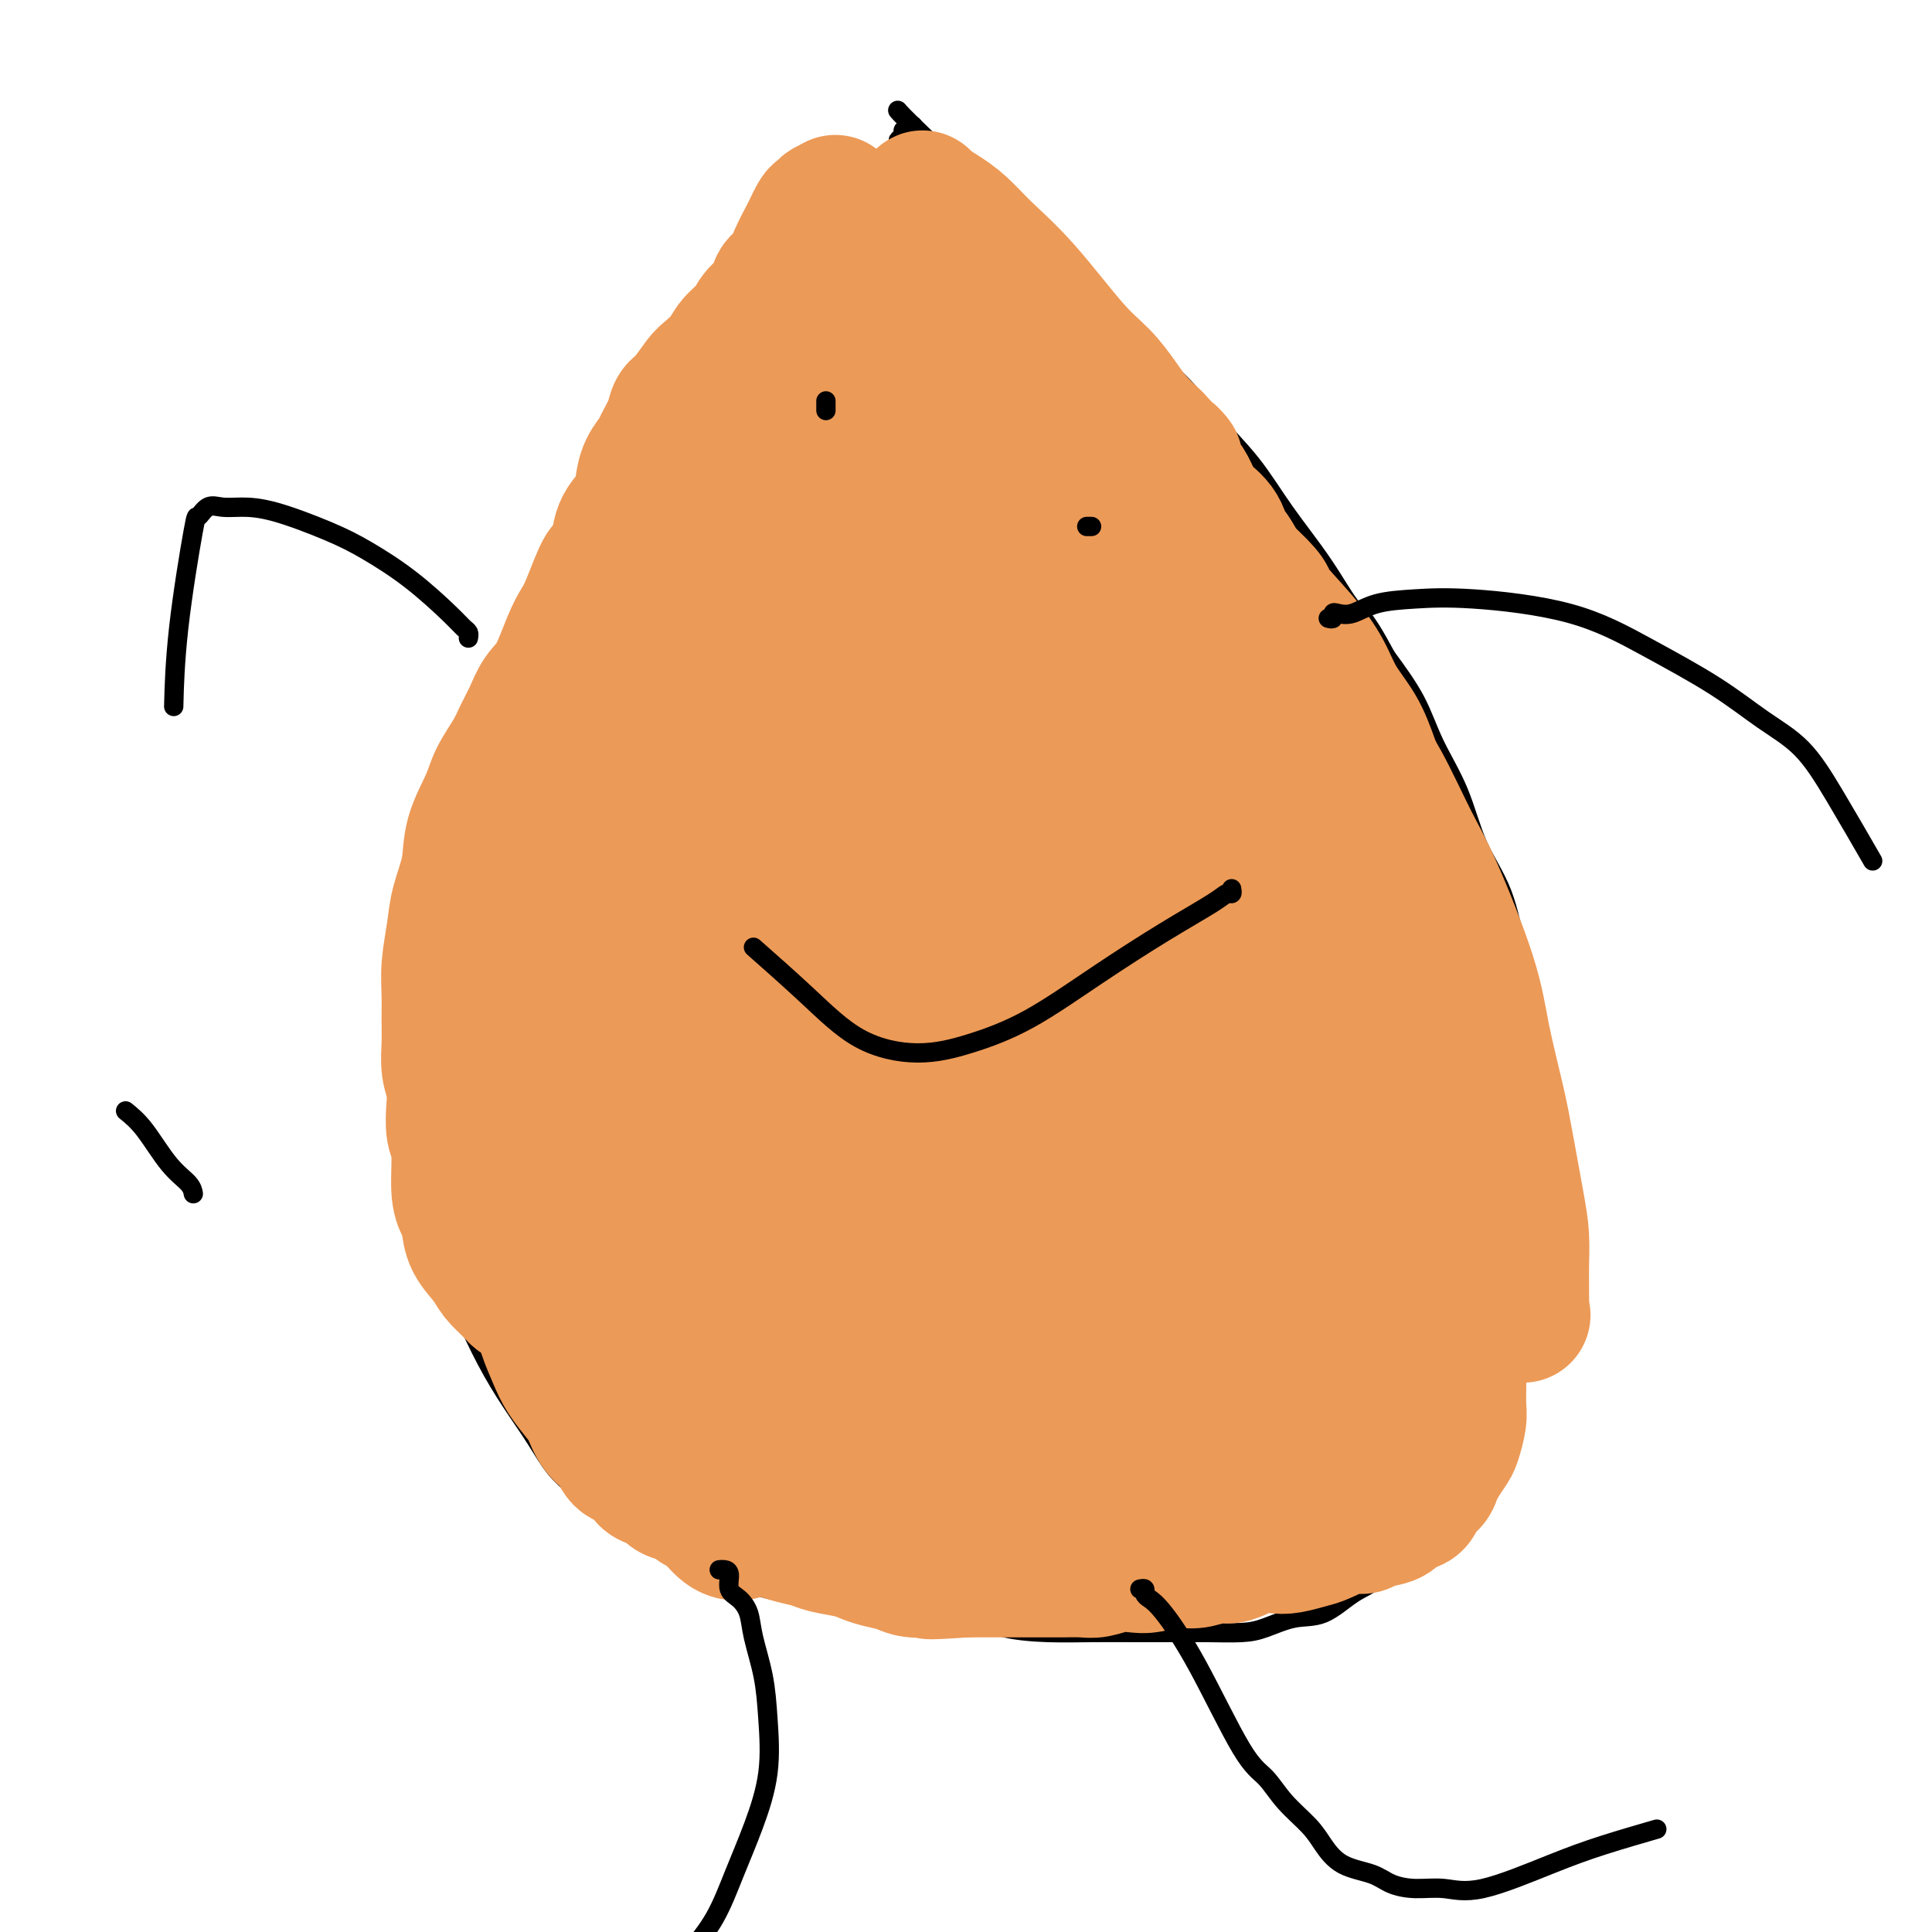 <svg viewBox='0 0 400 400' version='1.1' xmlns='http://www.w3.org/2000/svg' xmlns:xlink='http://www.w3.org/1999/xlink'><g fill='none' stroke='#000000' stroke-width='4' stroke-linecap='round' stroke-linejoin='round'><path d='M189,26c-0.300,0.445 -0.600,0.891 -1,1c-0.400,0.109 -0.899,-0.118 -1,0c-0.101,0.118 0.195,0.583 0,1c-0.195,0.417 -0.881,0.788 -1,1c-0.119,0.212 0.327,0.266 0,1c-0.327,0.734 -1.429,2.150 -2,3c-0.571,0.850 -0.610,1.135 -2,2c-1.390,0.865 -4.131,2.311 -6,4c-1.869,1.689 -2.867,3.623 -4,5c-1.133,1.377 -2.403,2.198 -4,3c-1.597,0.802 -3.522,1.585 -5,3c-1.478,1.415 -2.509,3.463 -4,5c-1.491,1.537 -3.442,2.565 -5,4c-1.558,1.435 -2.724,3.278 -4,5c-1.276,1.722 -2.661,3.324 -4,5c-1.339,1.676 -2.630,3.426 -4,5c-1.370,1.574 -2.817,2.972 -4,5c-1.183,2.028 -2.102,4.688 -3,7c-0.898,2.312 -1.777,4.277 -3,6c-1.223,1.723 -2.792,3.204 -4,5c-1.208,1.796 -2.056,3.907 -3,6c-0.944,2.093 -1.984,4.170 -3,6c-1.016,1.830 -2.008,3.415 -3,5'/><path d='M119,114c-3.739,6.948 -3.585,6.819 -4,8c-0.415,1.181 -1.399,3.672 -3,7c-1.601,3.328 -3.820,7.492 -5,11c-1.180,3.508 -1.321,6.362 -2,9c-0.679,2.638 -1.896,5.062 -3,8c-1.104,2.938 -2.093,6.389 -3,9c-0.907,2.611 -1.730,4.380 -3,9c-1.270,4.620 -2.986,12.091 -4,17c-1.014,4.909 -1.325,7.255 -2,10c-0.675,2.745 -1.713,5.889 -2,9c-0.287,3.111 0.177,6.190 0,9c-0.177,2.810 -0.995,5.349 -1,8c-0.005,2.651 0.805,5.412 1,8c0.195,2.588 -0.224,5.004 0,8c0.224,2.996 1.091,6.572 2,10c0.909,3.428 1.859,6.708 3,10c1.141,3.292 2.471,6.597 4,10c1.529,3.403 3.255,6.906 5,10c1.745,3.094 3.508,5.781 5,8c1.492,2.219 2.713,3.972 4,6c1.287,2.028 2.639,4.331 4,6c1.361,1.669 2.732,2.705 4,4c1.268,1.295 2.433,2.849 4,4c1.567,1.151 3.536,1.899 5,3c1.464,1.101 2.422,2.556 5,4c2.578,1.444 6.777,2.876 10,4c3.223,1.124 5.471,1.939 8,3c2.529,1.061 5.338,2.367 8,3c2.662,0.633 5.178,0.594 8,1c2.822,0.406 5.949,1.259 9,2c3.051,0.741 6.025,1.371 9,2'/><path d='M185,334c7.050,0.895 11.674,0.632 15,1c3.326,0.368 5.353,1.367 8,2c2.647,0.633 5.913,0.902 9,1c3.087,0.098 5.995,0.027 9,0c3.005,-0.027 6.108,-0.009 9,0c2.892,0.009 5.574,0.009 8,0c2.426,-0.009 4.597,-0.027 7,0c2.403,0.027 5.037,0.099 7,0c1.963,-0.099 3.255,-0.370 5,-1c1.745,-0.630 3.942,-1.619 6,-2c2.058,-0.381 3.977,-0.153 6,-1c2.023,-0.847 4.152,-2.769 6,-4c1.848,-1.231 3.416,-1.773 5,-3c1.584,-1.227 3.184,-3.141 5,-5c1.816,-1.859 3.849,-3.665 6,-6c2.151,-2.335 4.419,-5.199 6,-8c1.581,-2.801 2.475,-5.538 4,-9c1.525,-3.462 3.681,-7.648 5,-11c1.319,-3.352 1.802,-5.869 3,-11c1.198,-5.131 3.110,-12.877 4,-18c0.890,-5.123 0.758,-7.624 1,-11c0.242,-3.376 0.856,-7.628 1,-11c0.144,-3.372 -0.184,-5.863 -1,-11c-0.816,-5.137 -2.121,-12.919 -3,-18c-0.879,-5.081 -1.334,-7.461 -2,-11c-0.666,-3.539 -1.544,-8.235 -3,-12c-1.456,-3.765 -3.490,-6.597 -5,-10c-1.510,-3.403 -2.498,-7.376 -4,-11c-1.502,-3.624 -3.520,-6.899 -5,-10c-1.480,-3.101 -2.423,-6.029 -4,-9c-1.577,-2.971 -3.789,-5.986 -6,-9'/><path d='M287,136c-5.042,-9.443 -5.645,-8.550 -7,-10c-1.355,-1.450 -3.460,-5.242 -6,-9c-2.540,-3.758 -5.514,-7.482 -8,-11c-2.486,-3.518 -4.484,-6.831 -7,-10c-2.516,-3.169 -5.549,-6.193 -8,-9c-2.451,-2.807 -4.322,-5.398 -7,-8c-2.678,-2.602 -6.165,-5.214 -9,-8c-2.835,-2.786 -5.018,-5.747 -7,-8c-1.982,-2.253 -3.764,-3.798 -6,-6c-2.236,-2.202 -4.925,-5.060 -7,-7c-2.075,-1.940 -3.536,-2.963 -8,-7c-4.464,-4.037 -11.933,-11.087 -16,-15c-4.067,-3.913 -4.734,-4.689 -5,-5c-0.266,-0.311 -0.133,-0.155 0,0'/></g>
<g fill='none' stroke='#EC9A57' stroke-width='28' stroke-linecap='round' stroke-linejoin='round'><path d='M191,44c-0.096,0.026 -0.191,0.053 0,0c0.191,-0.053 0.669,-0.185 1,0c0.331,0.185 0.516,0.685 1,1c0.484,0.315 1.269,0.443 2,1c0.731,0.557 1.409,1.544 2,2c0.591,0.456 1.094,0.381 2,1c0.906,0.619 2.215,1.933 3,3c0.785,1.067 1.048,1.887 2,3c0.952,1.113 2.594,2.519 4,4c1.406,1.481 2.575,3.037 4,5c1.425,1.963 3.106,4.333 4,6c0.894,1.667 1.002,2.632 2,4c0.998,1.368 2.887,3.139 4,5c1.113,1.861 1.451,3.813 2,5c0.549,1.187 1.309,1.611 2,3c0.691,1.389 1.313,3.744 2,5c0.687,1.256 1.438,1.414 2,2c0.562,0.586 0.934,1.600 1,3c0.066,1.400 -0.175,3.185 0,4c0.175,0.815 0.764,0.662 1,1c0.236,0.338 0.118,1.169 0,2'/><path d='M232,104c0.296,1.778 0.037,1.224 0,1c-0.037,-0.224 0.148,-0.116 0,0c-0.148,0.116 -0.628,0.240 -1,0c-0.372,-0.240 -0.637,-0.844 -1,-1c-0.363,-0.156 -0.826,0.137 -2,-1c-1.174,-1.137 -3.059,-3.705 -5,-6c-1.941,-2.295 -3.937,-4.318 -6,-7c-2.063,-2.682 -4.194,-6.023 -6,-9c-1.806,-2.977 -3.286,-5.590 -5,-8c-1.714,-2.410 -3.663,-4.617 -5,-7c-1.337,-2.383 -2.061,-4.943 -3,-7c-0.939,-2.057 -2.094,-3.612 -3,-5c-0.906,-1.388 -1.563,-2.609 -2,-4c-0.437,-1.391 -0.653,-2.951 -1,-4c-0.347,-1.049 -0.823,-1.585 -1,-2c-0.177,-0.415 -0.053,-0.708 0,-1c0.053,-0.292 0.036,-0.582 0,-1c-0.036,-0.418 -0.091,-0.964 0,-1c0.091,-0.036 0.329,0.437 1,1c0.671,0.563 1.774,1.217 3,2c1.226,0.783 2.575,1.695 4,3c1.425,1.305 2.927,3.003 5,5c2.073,1.997 4.718,4.295 8,8c3.282,3.705 7.203,8.819 10,12c2.797,3.181 4.471,4.430 6,6c1.529,1.570 2.912,3.461 4,5c1.088,1.539 1.882,2.725 3,4c1.118,1.275 2.559,2.637 4,4'/><path d='M239,91c6.772,7.277 3.701,3.469 3,3c-0.701,-0.469 0.967,2.402 2,4c1.033,1.598 1.429,1.923 2,3c0.571,1.077 1.316,2.904 2,4c0.684,1.096 1.308,1.459 2,2c0.692,0.541 1.454,1.259 2,2c0.546,0.741 0.878,1.506 1,2c0.122,0.494 0.035,0.719 0,1c-0.035,0.281 -0.019,0.620 0,1c0.019,0.380 0.040,0.803 0,1c-0.040,0.197 -0.140,0.170 -1,0c-0.860,-0.170 -2.481,-0.481 -4,-1c-1.519,-0.519 -2.937,-1.247 -4,-2c-1.063,-0.753 -1.770,-1.533 -4,-3c-2.230,-1.467 -5.984,-3.622 -8,-5c-2.016,-1.378 -2.295,-1.980 -3,-3c-0.705,-1.020 -1.835,-2.458 -3,-4c-1.165,-1.542 -2.364,-3.186 -3,-4c-0.636,-0.814 -0.707,-0.796 -1,-1c-0.293,-0.204 -0.807,-0.630 -1,-1c-0.193,-0.370 -0.063,-0.685 0,-1c0.063,-0.315 0.061,-0.630 0,-1c-0.061,-0.370 -0.180,-0.795 0,-1c0.180,-0.205 0.659,-0.189 1,0c0.341,0.189 0.545,0.552 1,1c0.455,0.448 1.161,0.982 3,2c1.839,1.018 4.813,2.520 8,5c3.187,2.480 6.589,5.937 10,9c3.411,3.063 6.832,5.732 9,8c2.168,2.268 3.084,4.134 4,6'/><path d='M257,118c6.636,6.050 5.227,5.673 6,7c0.773,1.327 3.729,4.356 6,7c2.271,2.644 3.859,4.902 5,7c1.141,2.098 1.836,4.035 3,6c1.164,1.965 2.799,3.958 4,6c1.201,2.042 1.969,4.132 3,7c1.031,2.868 2.325,6.512 3,9c0.675,2.488 0.731,3.819 1,6c0.269,2.181 0.750,5.212 1,7c0.250,1.788 0.269,2.334 0,3c-0.269,0.666 -0.826,1.452 -1,2c-0.174,0.548 0.034,0.857 0,1c-0.034,0.143 -0.311,0.118 -1,0c-0.689,-0.118 -1.790,-0.330 -4,-2c-2.210,-1.670 -5.529,-4.797 -8,-8c-2.471,-3.203 -4.094,-6.482 -6,-10c-1.906,-3.518 -4.097,-7.276 -6,-11c-1.903,-3.724 -3.519,-7.414 -5,-11c-1.481,-3.586 -2.826,-7.068 -4,-10c-1.174,-2.932 -2.176,-5.315 -3,-7c-0.824,-1.685 -1.470,-2.673 -2,-4c-0.530,-1.327 -0.943,-2.994 -1,-4c-0.057,-1.006 0.242,-1.350 0,-2c-0.242,-0.650 -1.026,-1.605 -1,-2c0.026,-0.395 0.860,-0.230 1,0c0.140,0.230 -0.416,0.526 0,1c0.416,0.474 1.804,1.128 3,2c1.196,0.872 2.199,1.964 4,4c1.801,2.036 4.401,5.018 7,8'/><path d='M262,130c3.888,3.897 6.108,6.141 9,10c2.892,3.859 6.455,9.333 9,13c2.545,3.667 4.070,5.527 6,9c1.930,3.473 4.264,8.558 6,12c1.736,3.442 2.874,5.240 5,10c2.126,4.760 5.242,12.481 7,18c1.758,5.519 2.160,8.838 3,13c0.840,4.162 2.120,9.169 3,13c0.880,3.831 1.360,6.487 2,10c0.640,3.513 1.439,7.885 2,11c0.561,3.115 0.882,4.975 1,7c0.118,2.025 0.031,4.216 0,6c-0.031,1.784 -0.005,3.160 0,4c0.005,0.840 -0.010,1.144 0,2c0.010,0.856 0.044,2.263 0,3c-0.044,0.737 -0.166,0.805 0,1c0.166,0.195 0.620,0.517 0,0c-0.620,-0.517 -2.314,-1.872 -4,-4c-1.686,-2.128 -3.366,-5.029 -5,-8c-1.634,-2.971 -3.224,-6.013 -5,-10c-1.776,-3.987 -3.738,-8.920 -5,-13c-1.262,-4.080 -1.824,-7.308 -3,-11c-1.176,-3.692 -2.968,-7.848 -4,-11c-1.032,-3.152 -1.306,-5.299 -2,-9c-0.694,-3.701 -1.808,-8.955 -3,-13c-1.192,-4.045 -2.463,-6.879 -3,-9c-0.537,-2.121 -0.340,-3.527 -1,-6c-0.660,-2.473 -2.178,-6.012 -3,-8c-0.822,-1.988 -0.949,-2.425 -1,-3c-0.051,-0.575 -0.025,-1.287 0,-2'/><path d='M276,165c-2.845,-10.941 0.041,-2.294 1,1c0.959,3.294 -0.010,1.236 0,1c0.010,-0.236 0.999,1.349 2,3c1.001,1.651 2.012,3.369 3,5c0.988,1.631 1.951,3.176 3,5c1.049,1.824 2.183,3.926 3,6c0.817,2.074 1.318,4.118 2,6c0.682,1.882 1.545,3.602 2,5c0.455,1.398 0.502,2.474 1,4c0.498,1.526 1.447,3.503 2,5c0.553,1.497 0.711,2.515 1,4c0.289,1.485 0.708,3.437 1,5c0.292,1.563 0.456,2.738 1,4c0.544,1.262 1.466,2.610 2,5c0.534,2.390 0.679,5.822 1,8c0.321,2.178 0.818,3.104 1,5c0.182,1.896 0.049,4.763 0,7c-0.049,2.237 -0.013,3.843 0,6c0.013,2.157 0.003,4.863 0,8c-0.003,3.137 -0.001,6.705 0,9c0.001,2.295 0.000,3.318 0,5c-0.000,1.682 0.001,4.024 0,6c-0.001,1.976 -0.003,3.587 0,5c0.003,1.413 0.013,2.629 0,4c-0.013,1.371 -0.048,2.898 0,4c0.048,1.102 0.178,1.780 0,3c-0.178,1.220 -0.663,2.982 -1,4c-0.337,1.018 -0.525,1.291 -1,2c-0.475,0.709 -1.238,1.855 -2,3'/><path d='M298,303c-0.816,1.728 -0.856,1.547 -1,2c-0.144,0.453 -0.393,1.540 -1,2c-0.607,0.460 -1.574,0.294 -2,1c-0.426,0.706 -0.312,2.284 -1,3c-0.688,0.716 -2.177,0.568 -3,1c-0.823,0.432 -0.980,1.443 -2,2c-1.020,0.557 -2.904,0.660 -4,1c-1.096,0.340 -1.403,0.918 -2,1c-0.597,0.082 -1.485,-0.331 -3,0c-1.515,0.331 -3.656,1.407 -5,2c-1.344,0.593 -1.890,0.703 -3,1c-1.110,0.297 -2.785,0.783 -4,1c-1.215,0.217 -1.970,0.167 -3,0c-1.030,-0.167 -2.334,-0.451 -4,0c-1.666,0.451 -3.694,1.636 -5,2c-1.306,0.364 -1.890,-0.095 -3,0c-1.110,0.095 -2.747,0.744 -4,1c-1.253,0.256 -2.123,0.120 -3,0c-0.877,-0.120 -1.761,-0.225 -3,0c-1.239,0.225 -2.834,0.778 -4,1c-1.166,0.222 -1.905,0.112 -3,0c-1.095,-0.112 -2.548,-0.226 -4,0c-1.452,0.226 -2.905,0.793 -4,1c-1.095,0.207 -1.833,0.056 -3,0c-1.167,-0.056 -2.763,-0.015 -4,0c-1.237,0.015 -2.115,0.004 -3,0c-0.885,-0.004 -1.776,-0.001 -3,0c-1.224,0.001 -2.782,0.000 -4,0c-1.218,-0.000 -2.097,-0.000 -3,0c-0.903,0.000 -1.829,0.000 -3,0c-1.171,-0.000 -2.585,-0.000 -4,0'/><path d='M200,325c-11.509,0.777 -6.781,0.219 -5,0c1.781,-0.219 0.615,-0.100 -1,0c-1.615,0.100 -3.679,0.182 -5,0c-1.321,-0.182 -1.898,-0.626 -3,-1c-1.102,-0.374 -2.730,-0.678 -4,-1c-1.270,-0.322 -2.181,-0.664 -3,-1c-0.819,-0.336 -1.545,-0.667 -3,-1c-1.455,-0.333 -3.639,-0.666 -5,-1c-1.361,-0.334 -1.900,-0.667 -3,-1c-1.100,-0.333 -2.763,-0.665 -4,-1c-1.237,-0.335 -2.049,-0.672 -3,-1c-0.951,-0.328 -2.039,-0.646 -3,-1c-0.961,-0.354 -1.793,-0.743 -3,-1c-1.207,-0.257 -2.789,-0.382 -4,-1c-1.211,-0.618 -2.053,-1.728 -3,-2c-0.947,-0.272 -2.001,0.294 -3,0c-0.999,-0.294 -1.943,-1.449 -3,-2c-1.057,-0.551 -2.227,-0.499 -3,-1c-0.773,-0.501 -1.151,-1.555 -2,-2c-0.849,-0.445 -2.171,-0.281 -3,-1c-0.829,-0.719 -1.167,-2.321 -2,-3c-0.833,-0.679 -2.161,-0.435 -3,-1c-0.839,-0.565 -1.187,-1.939 -2,-3c-0.813,-1.061 -2.090,-1.808 -3,-3c-0.910,-1.192 -1.452,-2.829 -2,-4c-0.548,-1.171 -1.102,-1.877 -2,-3c-0.898,-1.123 -2.138,-2.663 -3,-4c-0.862,-1.337 -1.344,-2.472 -2,-4c-0.656,-1.528 -1.484,-3.450 -2,-5c-0.516,-1.550 -0.719,-2.729 -1,-4c-0.281,-1.271 -0.641,-2.636 -1,-4'/><path d='M111,268c-1.030,-2.873 -0.605,-1.556 -1,-2c-0.395,-0.444 -1.608,-2.650 -2,-4c-0.392,-1.350 0.039,-1.845 0,-3c-0.039,-1.155 -0.546,-2.970 -1,-4c-0.454,-1.030 -0.854,-1.275 -1,-2c-0.146,-0.725 -0.039,-1.931 0,-3c0.039,-1.069 0.011,-2.001 0,-3c-0.011,-0.999 -0.003,-2.065 0,-3c0.003,-0.935 0.001,-1.737 0,-3c-0.001,-1.263 0.000,-2.986 0,-4c-0.000,-1.014 -0.001,-1.321 0,-2c0.001,-0.679 0.004,-1.732 0,-3c-0.004,-1.268 -0.016,-2.750 0,-4c0.016,-1.250 0.060,-2.267 0,-3c-0.060,-0.733 -0.223,-1.181 0,-2c0.223,-0.819 0.833,-2.008 1,-3c0.167,-0.992 -0.109,-1.787 0,-3c0.109,-1.213 0.603,-2.842 1,-4c0.397,-1.158 0.697,-1.843 1,-3c0.303,-1.157 0.607,-2.786 1,-4c0.393,-1.214 0.874,-2.011 1,-4c0.126,-1.989 -0.102,-5.168 0,-7c0.102,-1.832 0.536,-2.318 1,-3c0.464,-0.682 0.960,-1.560 1,-3c0.040,-1.440 -0.375,-3.441 0,-5c0.375,-1.559 1.539,-2.675 2,-4c0.461,-1.325 0.220,-2.858 0,-4c-0.220,-1.142 -0.420,-1.894 0,-3c0.420,-1.106 1.459,-2.567 2,-4c0.541,-1.433 0.583,-2.838 1,-4c0.417,-1.162 1.208,-2.081 2,-3'/><path d='M120,162c2.281,-10.448 0.982,-5.067 1,-4c0.018,1.067 1.352,-2.181 2,-4c0.648,-1.819 0.610,-2.209 1,-3c0.390,-0.791 1.207,-1.985 2,-3c0.793,-1.015 1.563,-1.852 2,-3c0.437,-1.148 0.540,-2.605 1,-4c0.460,-1.395 1.277,-2.726 2,-4c0.723,-1.274 1.353,-2.492 2,-4c0.647,-1.508 1.309,-3.307 2,-5c0.691,-1.693 1.409,-3.282 2,-5c0.591,-1.718 1.055,-3.565 2,-5c0.945,-1.435 2.372,-2.456 3,-4c0.628,-1.544 0.456,-3.609 1,-5c0.544,-1.391 1.802,-2.109 3,-4c1.198,-1.891 2.336,-4.957 3,-7c0.664,-2.043 0.856,-3.063 2,-5c1.144,-1.937 3.242,-4.791 4,-6c0.758,-1.209 0.177,-0.773 1,-2c0.823,-1.227 3.049,-4.117 4,-6c0.951,-1.883 0.627,-2.758 1,-4c0.373,-1.242 1.444,-2.849 2,-4c0.556,-1.151 0.597,-1.844 1,-3c0.403,-1.156 1.168,-2.775 2,-4c0.832,-1.225 1.729,-2.057 2,-3c0.271,-0.943 -0.086,-1.997 0,-3c0.086,-1.003 0.615,-1.956 1,-3c0.385,-1.044 0.625,-2.180 1,-3c0.375,-0.820 0.884,-1.323 1,-2c0.116,-0.677 -0.161,-1.528 0,-2c0.161,-0.472 0.760,-0.563 1,-1c0.240,-0.437 0.120,-1.218 0,-2'/><path d='M172,45c1.861,-5.501 0.514,-2.255 0,-1c-0.514,1.255 -0.193,0.518 0,0c0.193,-0.518 0.259,-0.816 0,-1c-0.259,-0.184 -0.843,-0.253 -1,0c-0.157,0.253 0.113,0.829 0,1c-0.113,0.171 -0.611,-0.062 -1,0c-0.389,0.062 -0.670,0.419 -1,1c-0.330,0.581 -0.708,1.387 -1,2c-0.292,0.613 -0.496,1.035 -1,2c-0.504,0.965 -1.308,2.474 -2,4c-0.692,1.526 -1.272,3.069 -2,4c-0.728,0.931 -1.602,1.250 -2,2c-0.398,0.750 -0.318,1.933 -1,3c-0.682,1.067 -2.126,2.019 -3,3c-0.874,0.981 -1.178,1.990 -2,3c-0.822,1.010 -2.163,2.022 -3,3c-0.837,0.978 -1.170,1.924 -2,3c-0.830,1.076 -2.158,2.282 -3,3c-0.842,0.718 -1.199,0.948 -2,2c-0.801,1.052 -2.045,2.924 -3,4c-0.955,1.076 -1.622,1.354 -2,2c-0.378,0.646 -0.469,1.659 -1,3c-0.531,1.341 -1.502,3.009 -2,4c-0.498,0.991 -0.522,1.306 -1,2c-0.478,0.694 -1.410,1.766 -2,3c-0.590,1.234 -0.839,2.630 -1,4c-0.161,1.370 -0.236,2.715 -1,4c-0.764,1.285 -2.218,2.510 -3,4c-0.782,1.490 -0.891,3.245 -1,5'/><path d='M128,114c-2.380,5.022 -2.331,3.078 -3,4c-0.669,0.922 -2.056,4.710 -3,7c-0.944,2.290 -1.446,3.081 -2,4c-0.554,0.919 -1.160,1.968 -2,4c-0.840,2.032 -1.915,5.049 -3,7c-1.085,1.951 -2.182,2.836 -3,4c-0.818,1.164 -1.359,2.609 -2,4c-0.641,1.391 -1.384,2.730 -2,4c-0.616,1.270 -1.106,2.473 -2,4c-0.894,1.527 -2.194,3.380 -3,5c-0.806,1.620 -1.119,3.008 -2,5c-0.881,1.992 -2.331,4.590 -3,7c-0.669,2.410 -0.557,4.632 -1,7c-0.443,2.368 -1.439,4.880 -2,7c-0.561,2.120 -0.686,3.847 -1,6c-0.314,2.153 -0.817,4.732 -1,7c-0.183,2.268 -0.045,4.224 0,6c0.045,1.776 -0.002,3.372 0,5c0.002,1.628 0.052,3.286 0,5c-0.052,1.714 -0.206,3.483 0,5c0.206,1.517 0.772,2.783 1,4c0.228,1.217 0.116,2.384 0,4c-0.116,1.616 -0.238,3.681 0,5c0.238,1.319 0.835,1.892 1,4c0.165,2.108 -0.104,5.751 0,8c0.104,2.249 0.579,3.105 1,4c0.421,0.895 0.787,1.828 1,3c0.213,1.172 0.274,2.582 1,4c0.726,1.418 2.119,2.843 3,4c0.881,1.157 1.252,2.045 2,3c0.748,0.955 1.874,1.978 3,3'/><path d='M106,267c2.481,3.297 3.185,1.040 4,1c0.815,-0.040 1.743,2.139 3,3c1.257,0.861 2.843,0.405 4,1c1.157,0.595 1.886,2.239 3,3c1.114,0.761 2.615,0.637 4,1c1.385,0.363 2.655,1.211 4,2c1.345,0.789 2.766,1.517 4,2c1.234,0.483 2.281,0.719 3,1c0.719,0.281 1.110,0.605 2,1c0.890,0.395 2.280,0.859 3,1c0.720,0.141 0.769,-0.041 1,0c0.231,0.041 0.644,0.305 1,0c0.356,-0.305 0.654,-1.178 1,-2c0.346,-0.822 0.738,-1.594 1,-5c0.262,-3.406 0.392,-9.445 0,-16c-0.392,-6.555 -1.306,-13.626 -2,-20c-0.694,-6.374 -1.169,-12.052 -2,-21c-0.831,-8.948 -2.018,-21.166 -3,-30c-0.982,-8.834 -1.760,-14.284 -2,-20c-0.240,-5.716 0.057,-11.699 0,-17c-0.057,-5.301 -0.467,-9.921 0,-16c0.467,-6.079 1.812,-13.615 3,-18c1.188,-4.385 2.218,-5.617 3,-7c0.782,-1.383 1.315,-2.916 2,-4c0.685,-1.084 1.520,-1.719 2,-2c0.480,-0.281 0.603,-0.209 1,0c0.397,0.209 1.068,0.556 2,1c0.932,0.444 2.126,0.985 3,3c0.874,2.015 1.428,5.504 2,10c0.572,4.496 1.164,9.999 1,16c-0.164,6.001 -1.082,12.501 -2,19'/><path d='M152,154c-0.297,8.536 -0.540,12.375 -1,17c-0.460,4.625 -1.138,10.035 -2,15c-0.862,4.965 -1.907,9.486 -3,14c-1.093,4.514 -2.233,9.021 -3,13c-0.767,3.979 -1.159,7.432 -2,10c-0.841,2.568 -2.130,4.253 -3,6c-0.870,1.747 -1.322,3.558 -2,5c-0.678,1.442 -1.583,2.515 -2,3c-0.417,0.485 -0.347,0.383 -1,0c-0.653,-0.383 -2.031,-1.048 -3,-2c-0.969,-0.952 -1.531,-2.192 -2,-4c-0.469,-1.808 -0.845,-4.185 -1,-7c-0.155,-2.815 -0.090,-6.067 0,-9c0.090,-2.933 0.206,-5.547 1,-9c0.794,-3.453 2.265,-7.744 3,-10c0.735,-2.256 0.733,-2.477 1,-3c0.267,-0.523 0.803,-1.346 1,-2c0.197,-0.654 0.056,-1.137 0,-1c-0.056,0.137 -0.027,0.893 0,1c0.027,0.107 0.053,-0.435 0,1c-0.053,1.435 -0.185,4.846 -1,9c-0.815,4.154 -2.313,9.049 -3,14c-0.687,4.951 -0.563,9.956 -1,14c-0.437,4.044 -1.437,7.127 -2,10c-0.563,2.873 -0.691,5.535 -1,8c-0.309,2.465 -0.799,4.731 -1,6c-0.201,1.269 -0.112,1.539 0,2c0.112,0.461 0.246,1.113 0,1c-0.246,-0.113 -0.874,-0.992 -1,-1c-0.126,-0.008 0.250,0.855 0,0c-0.250,-0.855 -1.125,-3.427 -2,-6'/><path d='M121,249c-0.486,-3.283 -0.202,-7.990 0,-12c0.202,-4.010 0.323,-7.321 1,-12c0.677,-4.679 1.910,-10.725 3,-14c1.090,-3.275 2.035,-3.780 3,-5c0.965,-1.220 1.948,-3.154 3,-4c1.052,-0.846 2.172,-0.604 3,-1c0.828,-0.396 1.363,-1.432 3,-1c1.637,0.432 4.377,2.330 7,7c2.623,4.670 5.131,12.111 7,20c1.869,7.889 3.101,16.225 4,24c0.899,7.775 1.467,14.989 2,22c0.533,7.011 1.031,13.819 1,19c-0.031,5.181 -0.591,8.735 -1,12c-0.409,3.265 -0.666,6.240 -1,8c-0.334,1.760 -0.746,2.305 -1,3c-0.254,0.695 -0.351,1.540 -1,2c-0.649,0.460 -1.849,0.537 -3,0c-1.151,-0.537 -2.254,-1.686 -4,-4c-1.746,-2.314 -4.135,-5.793 -6,-10c-1.865,-4.207 -3.207,-9.144 -4,-14c-0.793,-4.856 -1.039,-9.632 -1,-14c0.039,-4.368 0.361,-8.329 1,-12c0.639,-3.671 1.594,-7.052 3,-10c1.406,-2.948 3.264,-5.461 5,-8c1.736,-2.539 3.351,-5.102 6,-7c2.649,-1.898 6.334,-3.130 9,-4c2.666,-0.870 4.314,-1.380 8,-1c3.686,0.380 9.411,1.648 13,3c3.589,1.352 5.043,2.787 7,5c1.957,2.213 4.416,5.204 6,8c1.584,2.796 2.292,5.398 3,8'/><path d='M197,257c1.527,5.082 0.843,9.786 0,13c-0.843,3.214 -1.845,4.939 -3,7c-1.155,2.061 -2.463,4.459 -4,6c-1.537,1.541 -3.304,2.226 -5,3c-1.696,0.774 -3.320,1.636 -5,2c-1.680,0.364 -3.414,0.231 -5,0c-1.586,-0.231 -3.024,-0.559 -4,-1c-0.976,-0.441 -1.489,-0.996 -2,-2c-0.511,-1.004 -1.018,-2.456 -1,-4c0.018,-1.544 0.562,-3.179 2,-6c1.438,-2.821 3.772,-6.828 6,-10c2.228,-3.172 4.351,-5.508 7,-7c2.649,-1.492 5.826,-2.141 9,-3c3.174,-0.859 6.347,-1.928 9,-2c2.653,-0.072 4.786,0.852 7,2c2.214,1.148 4.510,2.518 6,4c1.490,1.482 2.174,3.074 3,5c0.826,1.926 1.794,4.184 2,7c0.206,2.816 -0.351,6.190 -2,10c-1.649,3.810 -4.389,8.058 -8,12c-3.611,3.942 -8.092,7.580 -12,10c-3.908,2.420 -7.244,3.621 -10,4c-2.756,0.379 -4.933,-0.065 -7,0c-2.067,0.065 -4.023,0.639 -6,0c-1.977,-0.639 -3.977,-2.493 -5,-4c-1.023,-1.507 -1.071,-2.669 -1,-5c0.071,-2.331 0.262,-5.832 2,-10c1.738,-4.168 5.022,-9.004 8,-13c2.978,-3.996 5.648,-7.153 9,-10c3.352,-2.847 7.386,-5.385 11,-7c3.614,-1.615 6.807,-2.308 10,-3'/><path d='M208,255c4.876,-1.786 6.565,-1.251 9,-1c2.435,0.251 5.616,0.217 8,1c2.384,0.783 3.971,2.384 5,4c1.029,1.616 1.498,3.248 2,5c0.502,1.752 1.035,3.624 1,6c-0.035,2.376 -0.637,5.254 -2,8c-1.363,2.746 -3.486,5.359 -6,8c-2.514,2.641 -5.418,5.309 -8,7c-2.582,1.691 -4.841,2.403 -7,3c-2.159,0.597 -4.217,1.078 -6,1c-1.783,-0.078 -3.289,-0.716 -5,-2c-1.711,-1.284 -3.626,-3.214 -5,-5c-1.374,-1.786 -2.207,-3.427 -2,-9c0.207,-5.573 1.453,-15.076 3,-21c1.547,-5.924 3.395,-8.268 6,-11c2.605,-2.732 5.967,-5.852 9,-8c3.033,-2.148 5.738,-3.325 10,-4c4.262,-0.675 10.082,-0.848 14,0c3.918,0.848 5.932,2.719 8,5c2.068,2.281 4.188,4.973 6,8c1.812,3.027 3.317,6.389 4,10c0.683,3.611 0.544,7.472 0,11c-0.544,3.528 -1.493,6.724 -3,10c-1.507,3.276 -3.570,6.632 -6,9c-2.430,2.368 -5.225,3.747 -8,5c-2.775,1.253 -5.530,2.379 -8,3c-2.470,0.621 -4.653,0.735 -7,0c-2.347,-0.735 -4.856,-2.321 -7,-4c-2.144,-1.679 -3.923,-3.452 -5,-6c-1.077,-2.548 -1.450,-5.871 -1,-10c0.450,-4.129 1.725,-9.065 3,-14'/><path d='M210,264c1.573,-6.038 4.507,-9.135 7,-12c2.493,-2.865 4.546,-5.500 7,-8c2.454,-2.500 5.309,-4.867 8,-6c2.691,-1.133 5.219,-1.034 8,-1c2.781,0.034 5.815,0.002 8,0c2.185,-0.002 3.521,0.027 6,4c2.479,3.973 6.101,11.892 8,17c1.899,5.108 2.075,7.406 0,14c-2.075,6.594 -6.401,17.485 -8,22c-1.599,4.515 -0.472,2.653 -3,5c-2.528,2.347 -8.710,8.901 -13,12c-4.290,3.099 -6.686,2.741 -9,3c-2.314,0.259 -4.546,1.134 -7,1c-2.454,-0.134 -5.131,-1.278 -7,-3c-1.869,-1.722 -2.930,-4.024 -4,-7c-1.070,-2.976 -2.149,-6.627 -2,-11c0.149,-4.373 1.525,-9.467 4,-14c2.475,-4.533 6.048,-8.506 9,-12c2.952,-3.494 5.283,-6.510 9,-9c3.717,-2.490 8.822,-4.454 13,-6c4.178,-1.546 7.431,-2.674 11,-3c3.569,-0.326 7.454,0.150 11,1c3.546,0.850 6.753,2.073 9,4c2.247,1.927 3.536,4.557 5,7c1.464,2.443 3.104,4.699 4,7c0.896,2.301 1.047,4.648 1,7c-0.047,2.352 -0.292,4.707 -1,7c-0.708,2.293 -1.881,4.522 -3,6c-1.119,1.478 -2.186,2.206 -4,3c-1.814,0.794 -4.375,1.656 -6,2c-1.625,0.344 -2.312,0.172 -3,0'/><path d='M268,294c-3.129,0.035 -4.452,-2.377 -6,-5c-1.548,-2.623 -3.320,-5.456 -4,-8c-0.680,-2.544 -0.269,-4.798 1,-8c1.269,-3.202 3.396,-7.351 5,-10c1.604,-2.649 2.684,-3.796 4,-5c1.316,-1.204 2.868,-2.464 4,-3c1.132,-0.536 1.843,-0.348 3,0c1.157,0.348 2.761,0.855 4,2c1.239,1.145 2.114,2.929 3,5c0.886,2.071 1.782,4.428 2,7c0.218,2.572 -0.242,5.358 -1,8c-0.758,2.642 -1.815,5.141 -3,7c-1.185,1.859 -2.498,3.079 -4,4c-1.502,0.921 -3.194,1.544 -5,2c-1.806,0.456 -3.728,0.744 -6,0c-2.272,-0.744 -4.895,-2.521 -8,-6c-3.105,-3.479 -6.694,-8.658 -9,-14c-2.306,-5.342 -3.331,-10.845 -4,-17c-0.669,-6.155 -0.983,-12.963 -1,-19c-0.017,-6.037 0.264,-11.303 1,-15c0.736,-3.697 1.928,-5.823 3,-8c1.072,-2.177 2.025,-4.404 3,-6c0.975,-1.596 1.974,-2.562 4,-3c2.026,-0.438 5.080,-0.348 8,1c2.920,1.348 5.707,3.953 8,8c2.293,4.047 4.093,9.537 6,15c1.907,5.463 3.920,10.900 4,17c0.080,6.100 -1.772,12.862 -3,17c-1.228,4.138 -1.831,5.653 -3,7c-1.169,1.347 -2.906,2.528 -5,3c-2.094,0.472 -4.547,0.236 -7,0'/><path d='M262,270c-3.453,-0.124 -6.087,-1.933 -9,-5c-2.913,-3.067 -6.106,-7.392 -9,-13c-2.894,-5.608 -5.489,-12.500 -7,-19c-1.511,-6.500 -1.938,-12.607 -2,-18c-0.062,-5.393 0.242,-10.071 1,-14c0.758,-3.929 1.969,-7.108 3,-10c1.031,-2.892 1.883,-5.498 3,-7c1.117,-1.502 2.498,-1.902 4,-2c1.502,-0.098 3.124,0.106 5,1c1.876,0.894 4.007,2.477 7,6c2.993,3.523 6.847,8.984 10,15c3.153,6.016 5.603,12.586 7,19c1.397,6.414 1.741,12.671 2,18c0.259,5.329 0.432,9.730 0,13c-0.432,3.270 -1.470,5.408 -2,7c-0.530,1.592 -0.553,2.639 -3,3c-2.447,0.361 -7.317,0.038 -12,-2c-4.683,-2.038 -9.178,-5.790 -14,-12c-4.822,-6.210 -9.971,-14.878 -14,-22c-4.029,-7.122 -6.936,-12.699 -10,-23c-3.064,-10.301 -6.283,-25.328 -8,-34c-1.717,-8.672 -1.930,-10.990 -2,-14c-0.070,-3.010 0.003,-6.711 0,-9c-0.003,-2.289 -0.083,-3.165 0,-4c0.083,-0.835 0.330,-1.629 1,-2c0.670,-0.371 1.764,-0.318 4,2c2.236,2.318 5.613,6.903 9,14c3.387,7.097 6.784,16.706 9,26c2.216,9.294 3.250,18.271 4,26c0.750,7.729 1.214,14.208 1,19c-0.214,4.792 -1.107,7.896 -2,11'/><path d='M238,240c-0.636,5.839 -1.726,5.437 -3,6c-1.274,0.563 -2.733,2.092 -4,3c-1.267,0.908 -2.342,1.195 -5,0c-2.658,-1.195 -6.899,-3.873 -11,-8c-4.101,-4.127 -8.063,-9.704 -11,-17c-2.937,-7.296 -4.850,-16.312 -6,-25c-1.150,-8.688 -1.536,-17.048 -1,-25c0.536,-7.952 1.996,-15.496 3,-21c1.004,-5.504 1.552,-8.968 4,-13c2.448,-4.032 6.794,-8.632 10,-11c3.206,-2.368 5.271,-2.503 8,-2c2.729,0.503 6.120,1.644 10,4c3.880,2.356 8.247,5.926 13,17c4.753,11.074 9.890,29.653 12,42c2.110,12.347 1.192,18.461 0,25c-1.192,6.539 -2.658,13.502 -4,19c-1.342,5.498 -2.560,9.531 -4,13c-1.440,3.469 -3.100,6.375 -5,8c-1.900,1.625 -4.038,1.969 -7,2c-2.962,0.031 -6.746,-0.250 -11,-3c-4.254,-2.750 -8.977,-7.968 -13,-15c-4.023,-7.032 -7.344,-15.877 -10,-25c-2.656,-9.123 -4.645,-18.523 -6,-28c-1.355,-9.477 -2.075,-19.032 -2,-27c0.075,-7.968 0.946,-14.348 2,-20c1.054,-5.652 2.293,-10.576 4,-14c1.707,-3.424 3.883,-5.348 6,-7c2.117,-1.652 4.176,-3.030 7,-4c2.824,-0.970 6.414,-1.530 11,1c4.586,2.530 10.167,8.152 15,16c4.833,7.848 8.916,17.924 13,28'/><path d='M253,159c3.226,10.326 4.792,22.140 6,32c1.208,9.860 2.057,17.764 1,27c-1.057,9.236 -4.020,19.803 -6,26c-1.980,6.197 -2.978,8.023 -6,10c-3.022,1.977 -8.070,4.103 -12,5c-3.930,0.897 -6.742,0.564 -14,-4c-7.258,-4.564 -18.962,-13.359 -26,-22c-7.038,-8.641 -9.409,-17.126 -12,-26c-2.591,-8.874 -5.400,-18.135 -7,-27c-1.600,-8.865 -1.989,-17.334 -2,-25c-0.011,-7.666 0.357,-14.528 1,-20c0.643,-5.472 1.562,-9.554 3,-13c1.438,-3.446 3.395,-6.258 5,-8c1.605,-1.742 2.859,-2.416 4,-3c1.141,-0.584 2.168,-1.079 4,-1c1.832,0.079 4.469,0.733 7,4c2.531,3.267 4.958,9.148 7,17c2.042,7.852 3.701,17.675 4,26c0.299,8.325 -0.762,15.154 -2,22c-1.238,6.846 -2.654,13.711 -5,19c-2.346,5.289 -5.622,9.003 -8,12c-2.378,2.997 -3.859,5.278 -6,7c-2.141,1.722 -4.941,2.886 -8,3c-3.059,0.114 -6.377,-0.823 -10,-4c-3.623,-3.177 -7.552,-8.596 -11,-15c-3.448,-6.404 -6.416,-13.794 -8,-27c-1.584,-13.206 -1.784,-32.229 -1,-45c0.784,-12.771 2.550,-19.289 4,-26c1.450,-6.711 2.583,-13.614 4,-19c1.417,-5.386 3.119,-9.253 5,-12c1.881,-2.747 3.940,-4.373 6,-6'/><path d='M170,66c2.404,-2.847 2.913,-0.966 4,0c1.087,0.966 2.752,1.017 5,5c2.248,3.983 5.077,11.899 7,22c1.923,10.101 2.938,22.387 3,34c0.062,11.613 -0.829,22.554 -2,33c-1.171,10.446 -2.622,20.399 -4,29c-1.378,8.601 -2.682,15.851 -4,22c-1.318,6.149 -2.651,11.199 -4,15c-1.349,3.801 -2.714,6.353 -4,8c-1.286,1.647 -2.492,2.387 -4,3c-1.508,0.613 -3.317,1.098 -6,-2c-2.683,-3.098 -6.242,-9.779 -9,-19c-2.758,-9.221 -4.717,-20.981 -5,-32c-0.283,-11.019 1.111,-21.297 2,-31c0.889,-9.703 1.273,-18.829 3,-27c1.727,-8.171 4.797,-15.385 7,-21c2.203,-5.615 3.539,-9.631 6,-13c2.461,-3.369 6.046,-6.089 8,-8c1.954,-1.911 2.275,-3.011 6,-2c3.725,1.011 10.853,4.135 16,11c5.147,6.865 8.312,17.473 11,30c2.688,12.527 4.899,26.974 6,40c1.101,13.026 1.093,24.632 0,42c-1.093,17.368 -3.269,40.499 -5,54c-1.731,13.501 -3.016,17.374 -4,21c-0.984,3.626 -1.667,7.007 -3,9c-1.333,1.993 -3.316,2.598 -5,3c-1.684,0.402 -3.070,0.603 -6,-3c-2.930,-3.603 -7.404,-11.008 -11,-21c-3.596,-9.992 -6.313,-22.569 -8,-35c-1.687,-12.431 -2.343,-24.715 -3,-37'/><path d='M167,196c-0.943,-12.594 -1.799,-25.580 -2,-37c-0.201,-11.420 0.255,-21.274 1,-30c0.745,-8.726 1.779,-16.323 3,-22c1.221,-5.677 2.629,-9.432 4,-12c1.371,-2.568 2.703,-3.949 4,-5c1.297,-1.051 2.558,-1.773 4,-2c1.442,-0.227 3.066,0.039 6,4c2.934,3.961 7.178,11.615 11,22c3.822,10.385 7.222,23.501 9,35c1.778,11.499 1.935,21.383 2,31c0.065,9.617 0.037,18.968 0,26c-0.037,7.032 -0.085,11.743 -1,17c-0.915,5.257 -2.697,11.058 -4,14c-1.303,2.942 -2.125,3.026 -4,3c-1.875,-0.026 -4.801,-0.162 -9,-3c-4.199,-2.838 -9.669,-8.380 -13,-12c-3.331,-3.620 -4.523,-5.320 -5,-6c-0.477,-0.680 -0.238,-0.340 0,0'/></g>
<g fill='none' stroke='#000000' stroke-width='4' stroke-linecap='round' stroke-linejoin='round'><path d='M171,83c0.000,0.311 0.000,0.622 0,1c0.000,0.378 0.000,0.822 0,1c-0.000,0.178 0.000,0.089 0,0'/><path d='M226,109c-0.417,0.000 -0.833,0.000 -1,0c-0.167,0.000 -0.083,0.000 0,0'/><path d='M255,184c0.080,0.450 0.159,0.899 0,1c-0.159,0.101 -0.558,-0.147 -1,0c-0.442,0.147 -0.929,0.689 -3,2c-2.071,1.311 -5.728,3.390 -10,6c-4.272,2.610 -9.160,5.753 -14,9c-4.840,3.247 -9.632,6.600 -14,9c-4.368,2.400 -8.310,3.847 -12,5c-3.690,1.153 -7.127,2.013 -11,2c-3.873,-0.013 -8.182,-0.901 -12,-3c-3.818,-2.099 -7.143,-5.411 -11,-9c-3.857,-3.589 -8.245,-7.454 -10,-9c-1.755,-1.546 -0.878,-0.773 0,0'/><path d='M275,128c0.436,0.109 0.872,0.219 1,0c0.128,-0.219 -0.052,-0.766 0,-1c0.052,-0.234 0.336,-0.155 1,0c0.664,0.155 1.707,0.387 3,0c1.293,-0.387 2.835,-1.394 5,-2c2.165,-0.606 4.953,-0.811 8,-1c3.047,-0.189 6.353,-0.362 12,0c5.647,0.362 13.636,1.258 20,3c6.364,1.742 11.104,4.331 16,7c4.896,2.669 9.947,5.418 14,8c4.053,2.582 7.108,4.999 10,7c2.892,2.001 5.620,3.588 8,6c2.380,2.412 4.410,5.649 7,10c2.590,4.351 5.740,9.814 7,12c1.260,2.186 0.630,1.093 0,0'/><path d='M97,132c-0.019,0.095 -0.038,0.190 0,0c0.038,-0.190 0.133,-0.666 0,-1c-0.133,-0.334 -0.494,-0.528 -1,-1c-0.506,-0.472 -1.158,-1.223 -3,-3c-1.842,-1.777 -4.873,-4.582 -8,-7c-3.127,-2.418 -6.349,-4.451 -9,-6c-2.651,-1.549 -4.730,-2.614 -8,-4c-3.270,-1.386 -7.731,-3.095 -11,-4c-3.269,-0.905 -5.346,-1.008 -7,-1c-1.654,0.008 -2.884,0.125 -4,0c-1.116,-0.125 -2.117,-0.494 -3,0c-0.883,0.494 -1.648,1.851 -2,2c-0.352,0.149 -0.290,-0.908 -1,3c-0.710,3.908 -2.191,12.783 -3,20c-0.809,7.217 -0.945,12.776 -1,15c-0.055,2.224 -0.027,1.112 0,0'/><path d='M26,230c1.238,1.003 2.475,2.006 4,4c1.525,1.994 3.337,4.978 5,7c1.663,2.022 3.179,3.083 4,4c0.821,0.917 0.949,1.691 1,2c0.051,0.309 0.026,0.155 0,0'/><path d='M149,325c-0.080,0.009 -0.159,0.018 0,0c0.159,-0.018 0.557,-0.064 1,0c0.443,0.064 0.930,0.236 1,1c0.070,0.764 -0.276,2.119 0,3c0.276,0.881 1.173,1.287 2,2c0.827,0.713 1.583,1.733 2,3c0.417,1.267 0.496,2.782 1,5c0.504,2.218 1.433,5.139 2,8c0.567,2.861 0.772,5.663 1,9c0.228,3.337 0.480,7.211 0,11c-0.480,3.789 -1.691,7.494 -3,11c-1.309,3.506 -2.717,6.815 -4,10c-1.283,3.185 -2.442,6.247 -4,9c-1.558,2.753 -3.517,5.197 -6,8c-2.483,2.803 -5.491,5.967 -8,8c-2.509,2.033 -4.518,2.937 -6,4c-1.482,1.063 -2.438,2.286 -7,3c-4.562,0.714 -12.732,0.918 -16,1c-3.268,0.082 -1.634,0.041 0,0'/><path d='M236,329c0.439,-0.092 0.879,-0.185 1,0c0.121,0.185 -0.075,0.647 0,1c0.075,0.353 0.421,0.596 1,1c0.579,0.404 1.392,0.970 3,3c1.608,2.030 4.013,5.523 7,11c2.987,5.477 6.557,12.939 9,17c2.443,4.061 3.761,4.720 5,6c1.239,1.280 2.400,3.182 4,5c1.600,1.818 3.637,3.551 5,5c1.363,1.449 2.050,2.613 3,4c0.950,1.387 2.163,2.998 4,4c1.837,1.002 4.296,1.397 6,2c1.704,0.603 2.651,1.414 4,2c1.349,0.586 3.100,0.947 5,1c1.900,0.053 3.950,-0.204 6,0c2.050,0.204 4.099,0.867 8,0c3.901,-0.867 9.654,-3.263 14,-5c4.346,-1.737 7.285,-2.814 11,-4c3.715,-1.186 8.204,-2.482 10,-3c1.796,-0.518 0.898,-0.259 0,0'/></g>
</svg>